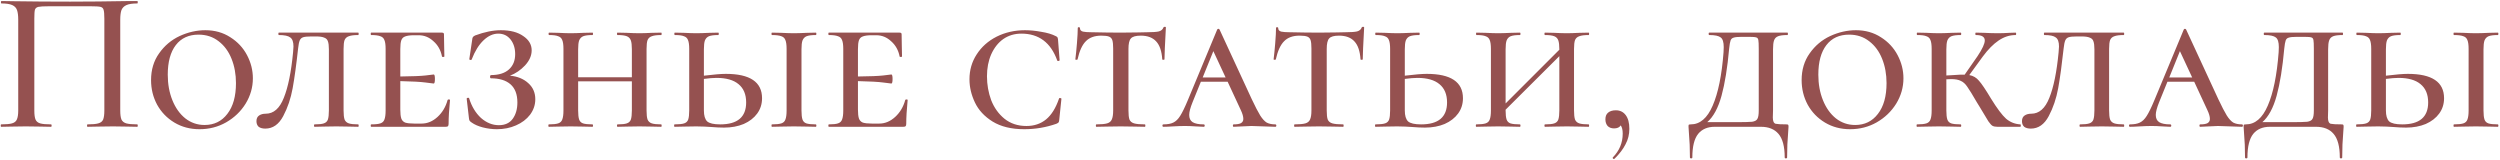 <?xml version="1.0" encoding="UTF-8"?> <svg xmlns="http://www.w3.org/2000/svg" width="907" height="58" viewBox="0 0 907 58" fill="none"> <path d="M49.83 45.124C49.927 45.124 49.976 45.27 49.976 45.562C49.976 45.854 49.927 46 49.83 46C48.224 46 46.959 45.976 46.034 45.927L40.997 45.854L35.522 45.927C34.597 45.976 33.332 46 31.726 46C31.629 46 31.58 45.854 31.58 45.562C31.58 45.27 31.629 45.124 31.726 45.124C33.527 45.124 34.841 45.002 35.668 44.759C36.544 44.516 37.128 44.053 37.42 43.372C37.712 42.642 37.858 41.547 37.858 40.087V6.799C37.858 5.144 37.761 4.049 37.566 3.514C37.42 2.979 37.055 2.638 36.471 2.492C35.887 2.346 34.67 2.273 32.821 2.273H17.856C15.909 2.273 14.595 2.346 13.914 2.492C13.281 2.638 12.868 2.979 12.673 3.514C12.527 4.049 12.454 5.144 12.454 6.799V40.087C12.454 41.596 12.6 42.691 12.892 43.372C13.184 44.053 13.744 44.516 14.571 44.759C15.398 45.002 16.712 45.124 18.513 45.124C18.659 45.124 18.732 45.27 18.732 45.562C18.732 45.854 18.659 46 18.513 46C16.956 46 15.715 45.976 14.79 45.927L9.315 45.854L4.205 45.927C3.28 45.976 2.015 46 0.409 46C0.312 46 0.263 45.854 0.263 45.562C0.263 45.27 0.312 45.124 0.409 45.124C2.21 45.124 3.524 45.002 4.351 44.759C5.227 44.516 5.811 44.053 6.103 43.372C6.444 42.642 6.614 41.547 6.614 40.087V7.164C6.614 5.655 6.468 4.487 6.176 3.66C5.884 2.833 5.3 2.224 4.424 1.835C3.548 1.446 2.258 1.251 0.555 1.251C0.409 1.251 0.336 1.105 0.336 0.813C0.336 0.521 0.409 0.375 0.555 0.375C2.161 0.375 3.718 0.399 5.227 0.448C11.748 0.545 18.489 0.594 25.448 0.594C31.677 0.594 38.953 0.521 47.275 0.375H49.83C49.927 0.375 49.976 0.521 49.976 0.813C49.976 1.105 49.927 1.251 49.83 1.251C48.078 1.251 46.764 1.446 45.888 1.835C45.012 2.224 44.404 2.833 44.063 3.66C43.771 4.487 43.625 5.655 43.625 7.164V40.087C43.625 41.547 43.771 42.642 44.063 43.372C44.404 44.053 44.988 44.516 45.815 44.759C46.691 45.002 48.029 45.124 49.83 45.124ZM72.397 46.876C68.991 46.876 65.949 46.073 63.272 44.467C60.596 42.861 58.503 40.695 56.994 37.97C55.534 35.245 54.804 32.276 54.804 29.064C54.804 25.317 55.778 22.08 57.724 19.355C59.671 16.581 62.153 14.488 65.17 13.077C68.236 11.666 71.351 10.96 74.514 10.96C77.921 10.96 80.938 11.812 83.566 13.515C86.194 15.17 88.214 17.335 89.625 20.012C91.037 22.689 91.742 25.487 91.742 28.407C91.742 31.668 90.866 34.734 89.114 37.605C87.362 40.428 85.002 42.691 82.033 44.394C79.113 46.049 75.901 46.876 72.397 46.876ZM74.222 45.343C77.678 45.343 80.427 44.005 82.471 41.328C84.564 38.651 85.61 34.928 85.61 30.159C85.61 26.947 85.075 24.003 84.004 21.326C82.934 18.649 81.376 16.532 79.332 14.975C77.288 13.369 74.855 12.566 72.032 12.566C68.48 12.566 65.73 13.831 63.783 16.362C61.837 18.893 60.863 22.47 60.863 27.093C60.863 30.5 61.423 33.59 62.542 36.364C63.662 39.138 65.219 41.328 67.214 42.934C69.258 44.54 71.594 45.343 74.222 45.343ZM112.969 13.223C111.558 13.223 110.56 13.32 109.976 13.515C109.392 13.71 108.979 14.099 108.735 14.683C108.492 15.267 108.297 16.24 108.151 17.603C107.519 23.394 106.862 28.188 106.18 31.984C105.499 35.731 104.355 39.114 102.749 42.131C101.143 45.148 98.978 46.657 96.252 46.657C95.23 46.657 94.427 46.438 93.843 46C93.308 45.513 93.04 44.832 93.04 43.956C93.04 43.031 93.357 42.35 93.989 41.912C94.622 41.474 95.425 41.255 96.398 41.255C99.27 41.255 101.46 39.333 102.968 35.488C104.526 31.643 105.645 26.144 106.326 18.99C106.424 17.919 106.472 17.214 106.472 16.873C106.472 15.218 106.083 14.123 105.304 13.588C104.574 13.004 103.187 12.712 101.143 12.712C101.046 12.712 100.997 12.566 100.997 12.274C100.997 11.982 101.046 11.836 101.143 11.836H129.978C130.076 11.836 130.124 11.982 130.124 12.274C130.124 12.566 130.076 12.712 129.978 12.712C128.421 12.712 127.277 12.858 126.547 13.15C125.817 13.393 125.306 13.856 125.014 14.537C124.771 15.218 124.649 16.289 124.649 17.749V40.087C124.649 41.547 124.771 42.642 125.014 43.372C125.306 44.053 125.817 44.516 126.547 44.759C127.277 45.002 128.421 45.124 129.978 45.124C130.076 45.124 130.124 45.27 130.124 45.562C130.124 45.854 130.076 46 129.978 46C128.518 46 127.375 45.976 126.547 45.927L122.021 45.854L117.349 45.927C116.571 45.976 115.5 46 114.137 46C113.991 46 113.918 45.854 113.918 45.562C113.918 45.27 113.991 45.124 114.137 45.124C115.695 45.124 116.814 45.002 117.495 44.759C118.225 44.516 118.712 44.053 118.955 43.372C119.199 42.642 119.32 41.547 119.32 40.087V17.895C119.32 16.581 119.199 15.608 118.955 14.975C118.761 14.342 118.323 13.904 117.641 13.661C117.009 13.369 116.011 13.223 114.648 13.223H112.969ZM162.386 36.291C162.435 36.145 162.581 36.072 162.824 36.072C163.116 36.072 163.262 36.145 163.262 36.291C162.922 39.795 162.751 42.666 162.751 44.905C162.751 45.294 162.678 45.586 162.532 45.781C162.386 45.927 162.094 46 161.656 46H134.646C134.549 46 134.5 45.854 134.5 45.562C134.5 45.27 134.549 45.124 134.646 45.124C136.204 45.124 137.323 45.002 138.004 44.759C138.734 44.516 139.221 44.053 139.464 43.372C139.756 42.642 139.902 41.547 139.902 40.087V17.749C139.902 16.289 139.756 15.218 139.464 14.537C139.221 13.856 138.734 13.393 138.004 13.15C137.274 12.858 136.155 12.712 134.646 12.712C134.549 12.712 134.5 12.566 134.5 12.274C134.5 11.982 134.549 11.836 134.646 11.836H160.342C160.829 11.836 161.072 12.031 161.072 12.42L161.145 16.946C161.194 17.871 161.218 19.039 161.218 20.45C161.218 20.596 161.072 20.669 160.78 20.669C160.488 20.669 160.342 20.596 160.342 20.45C159.904 18.211 158.882 16.386 157.276 14.975C155.719 13.515 153.918 12.785 151.874 12.785H150.268C148.808 12.785 147.713 12.931 146.983 13.223C146.302 13.466 145.84 13.929 145.596 14.61C145.353 15.291 145.231 16.362 145.231 17.822V27.75C149.611 27.701 152.653 27.58 154.356 27.385C156.108 27.142 157.106 27.02 157.349 27.02C157.641 27.02 157.787 27.555 157.787 28.626C157.787 29.745 157.641 30.305 157.349 30.305C157.155 30.305 156.181 30.183 154.429 29.94C152.677 29.697 149.611 29.526 145.231 29.429V39.795C145.231 41.206 145.353 42.277 145.596 43.007C145.84 43.688 146.302 44.175 146.983 44.467C147.713 44.71 148.808 44.832 150.268 44.832H152.969C155.062 44.832 156.984 44.029 158.736 42.423C160.488 40.817 161.705 38.773 162.386 36.291ZM185.007 27.458C187.732 27.701 189.946 28.602 191.65 30.159C193.353 31.668 194.205 33.614 194.205 35.999C194.205 38.043 193.572 39.917 192.307 41.62C191.041 43.275 189.338 44.564 187.197 45.489C185.104 46.414 182.792 46.876 180.262 46.876C178.558 46.876 176.855 46.657 175.152 46.219C173.497 45.781 172.159 45.197 171.137 44.467C170.699 44.175 170.431 43.932 170.334 43.737C170.236 43.542 170.163 43.202 170.115 42.715L169.312 35.78C169.312 35.634 169.433 35.537 169.677 35.488C169.969 35.439 170.139 35.488 170.188 35.634C171.112 38.603 172.548 40.987 174.495 42.788C176.49 44.54 178.656 45.416 180.992 45.416C183.23 45.416 184.909 44.637 186.029 43.08C187.148 41.523 187.708 39.552 187.708 37.167C187.708 34.247 186.88 32.057 185.226 30.597C183.571 29.137 181.186 28.407 178.072 28.407C178.023 28.407 177.95 28.358 177.853 28.261C177.804 28.115 177.78 27.969 177.78 27.823C177.78 27.677 177.804 27.555 177.853 27.458C177.95 27.312 178.023 27.239 178.072 27.239C180.943 27.239 183.133 26.558 184.642 25.195C186.15 23.832 186.905 21.983 186.905 19.647C186.905 17.506 186.345 15.729 185.226 14.318C184.106 12.907 182.622 12.201 180.773 12.201C178.923 12.201 177.147 13.004 175.444 14.61C173.74 16.216 172.305 18.528 171.137 21.545C171.137 21.691 171.015 21.764 170.772 21.764C170.674 21.764 170.553 21.74 170.407 21.691C170.309 21.594 170.261 21.521 170.261 21.472L171.283 14.61C171.331 14.026 171.429 13.637 171.575 13.442C171.721 13.247 171.988 13.053 172.378 12.858C175.784 11.593 178.899 10.96 181.722 10.96C185.128 10.96 187.829 11.666 189.825 13.077C191.869 14.44 192.891 16.167 192.891 18.26C192.891 20.158 192.088 21.983 190.482 23.735C188.876 25.438 187.051 26.679 185.007 27.458ZM239.899 45.124C239.996 45.124 240.045 45.27 240.045 45.562C240.045 45.854 239.996 46 239.899 46C238.439 46 237.295 45.976 236.468 45.927L232.015 45.854L227.343 45.927C226.564 45.976 225.469 46 224.058 46C223.912 46 223.839 45.854 223.839 45.562C223.839 45.27 223.912 45.124 224.058 45.124C225.615 45.124 226.734 45.002 227.416 44.759C228.146 44.516 228.632 44.053 228.876 43.372C229.119 42.642 229.241 41.547 229.241 40.087V29.502H209.75V40.087C209.75 41.547 209.871 42.642 210.115 43.372C210.358 44.053 210.82 44.516 211.502 44.759C212.232 45.002 213.375 45.124 214.933 45.124C215.079 45.124 215.152 45.27 215.152 45.562C215.152 45.854 215.079 46 214.933 46C213.521 46 212.426 45.976 211.648 45.927L207.049 45.854L202.523 45.927C201.695 45.976 200.552 46 199.092 46C198.994 46 198.946 45.854 198.946 45.562C198.946 45.27 198.994 45.124 199.092 45.124C200.649 45.124 201.793 45.002 202.523 44.759C203.253 44.516 203.739 44.053 203.983 43.372C204.275 42.642 204.421 41.547 204.421 40.087V17.749C204.421 16.289 204.275 15.218 203.983 14.537C203.739 13.856 203.253 13.393 202.523 13.15C201.841 12.858 200.746 12.712 199.238 12.712C199.092 12.712 199.019 12.566 199.019 12.274C199.019 11.982 199.092 11.836 199.238 11.836L202.523 11.909C204.372 12.006 205.881 12.055 207.049 12.055C208.217 12.055 209.774 12.006 211.721 11.909L214.933 11.836C215.079 11.836 215.152 11.982 215.152 12.274C215.152 12.566 215.079 12.712 214.933 12.712C213.424 12.712 212.305 12.858 211.575 13.15C210.893 13.442 210.407 13.953 210.115 14.683C209.871 15.364 209.75 16.435 209.75 17.895V28.042H229.241V17.895C229.241 16.435 229.119 15.364 228.876 14.683C228.632 13.953 228.146 13.442 227.416 13.15C226.686 12.858 225.566 12.712 224.058 12.712C223.912 12.712 223.839 12.566 223.839 12.274C223.839 11.982 223.912 11.836 224.058 11.836L227.343 11.909C229.192 12.006 230.749 12.055 232.015 12.055C233.134 12.055 234.618 12.006 236.468 11.909L239.899 11.836C239.996 11.836 240.045 11.982 240.045 12.274C240.045 12.566 239.996 12.712 239.899 12.712C238.341 12.712 237.198 12.858 236.468 13.15C235.738 13.393 235.227 13.856 234.935 14.537C234.691 15.218 234.57 16.289 234.57 17.749V40.087C234.57 41.547 234.691 42.642 234.935 43.372C235.227 44.053 235.738 44.516 236.468 44.759C237.198 45.002 238.341 45.124 239.899 45.124ZM263.332 26.801C272.092 26.801 276.472 29.745 276.472 35.634C276.472 37.727 275.888 39.576 274.72 41.182C273.552 42.788 271.921 44.053 269.829 44.978C267.736 45.854 265.351 46.292 262.675 46.292C261.312 46.292 259.755 46.219 258.003 46.073C257.321 46.024 256.518 45.976 255.594 45.927C254.669 45.878 253.671 45.854 252.601 45.854L248.148 45.927C247.32 45.976 246.177 46 244.717 46C244.619 46 244.571 45.854 244.571 45.562C244.571 45.27 244.619 45.124 244.717 45.124C246.323 45.124 247.491 45.002 248.221 44.759C248.951 44.516 249.437 44.053 249.681 43.372C249.924 42.642 250.046 41.547 250.046 40.087V17.749C250.046 16.289 249.9 15.218 249.608 14.537C249.364 13.856 248.878 13.393 248.148 13.15C247.466 12.858 246.371 12.712 244.863 12.712C244.717 12.712 244.644 12.566 244.644 12.274C244.644 11.982 244.717 11.836 244.863 11.836L248.148 11.909C249.997 12.006 251.506 12.055 252.674 12.055C253.842 12.055 255.399 12.006 257.346 11.909L260.558 11.836C260.704 11.836 260.777 11.982 260.777 12.274C260.777 12.566 260.704 12.712 260.558 12.712C259.049 12.712 257.93 12.858 257.2 13.15C256.518 13.442 256.032 13.953 255.74 14.683C255.496 15.364 255.375 16.435 255.375 17.895V27.458C258.976 27.02 261.628 26.801 263.332 26.801ZM295.963 45.124C296.109 45.124 296.182 45.27 296.182 45.562C296.182 45.854 296.109 46 295.963 46C294.551 46 293.456 45.976 292.678 45.927L288.006 45.854L283.48 45.927C282.652 45.976 281.509 46 280.049 46C279.951 46 279.903 45.854 279.903 45.562C279.903 45.27 279.951 45.124 280.049 45.124C281.606 45.124 282.75 45.002 283.48 44.759C284.21 44.516 284.696 44.053 284.94 43.372C285.232 42.642 285.378 41.547 285.378 40.087V17.749C285.378 16.289 285.232 15.218 284.94 14.537C284.696 13.856 284.21 13.393 283.48 13.15C282.75 12.858 281.606 12.712 280.049 12.712C279.951 12.712 279.903 12.566 279.903 12.274C279.903 11.982 279.951 11.836 280.049 11.836L283.48 11.909C285.329 12.006 286.838 12.055 288.006 12.055C289.222 12.055 290.804 12.006 292.751 11.909L295.963 11.836C296.109 11.836 296.182 11.982 296.182 12.274C296.182 12.566 296.109 12.712 295.963 12.712C294.454 12.712 293.335 12.858 292.605 13.15C291.923 13.442 291.437 13.953 291.145 14.683C290.901 15.364 290.78 16.435 290.78 17.895V40.087C290.78 41.547 290.901 42.642 291.145 43.372C291.388 44.053 291.85 44.516 292.532 44.759C293.262 45.002 294.405 45.124 295.963 45.124ZM261.288 45.124C267.566 45.124 270.705 42.472 270.705 37.167C270.705 34.247 269.78 32.033 267.931 30.524C266.13 29.015 263.478 28.261 259.974 28.261C258.757 28.261 257.224 28.383 255.375 28.626V40.087C255.375 41.936 255.764 43.25 256.543 44.029C257.37 44.759 258.952 45.124 261.288 45.124ZM328.419 36.291C328.467 36.145 328.613 36.072 328.857 36.072C329.149 36.072 329.295 36.145 329.295 36.291C328.954 39.795 328.784 42.666 328.784 44.905C328.784 45.294 328.711 45.586 328.565 45.781C328.419 45.927 328.127 46 327.689 46H300.679C300.581 46 300.533 45.854 300.533 45.562C300.533 45.27 300.581 45.124 300.679 45.124C302.236 45.124 303.355 45.002 304.037 44.759C304.767 44.516 305.253 44.053 305.497 43.372C305.789 42.642 305.935 41.547 305.935 40.087V17.749C305.935 16.289 305.789 15.218 305.497 14.537C305.253 13.856 304.767 13.393 304.037 13.15C303.307 12.858 302.187 12.712 300.679 12.712C300.581 12.712 300.533 12.566 300.533 12.274C300.533 11.982 300.581 11.836 300.679 11.836H326.375C326.861 11.836 327.105 12.031 327.105 12.42L327.178 16.946C327.226 17.871 327.251 19.039 327.251 20.45C327.251 20.596 327.105 20.669 326.813 20.669C326.521 20.669 326.375 20.596 326.375 20.45C325.937 18.211 324.915 16.386 323.309 14.975C321.751 13.515 319.951 12.785 317.907 12.785H316.301C314.841 12.785 313.746 12.931 313.016 13.223C312.334 13.466 311.872 13.929 311.629 14.61C311.385 15.291 311.264 16.362 311.264 17.822V27.75C315.644 27.701 318.685 27.58 320.389 27.385C322.141 27.142 323.138 27.02 323.382 27.02C323.674 27.02 323.82 27.555 323.82 28.626C323.82 29.745 323.674 30.305 323.382 30.305C323.187 30.305 322.214 30.183 320.462 29.94C318.71 29.697 315.644 29.526 311.264 29.429V39.795C311.264 41.206 311.385 42.277 311.629 43.007C311.872 43.688 312.334 44.175 313.016 44.467C313.746 44.71 314.841 44.832 316.301 44.832H319.002C321.094 44.832 323.017 44.029 324.769 42.423C326.521 40.817 327.737 38.773 328.419 36.291ZM371.871 10.96C373.721 10.96 375.692 11.155 377.784 11.544C379.926 11.885 381.653 12.396 382.967 13.077C383.308 13.223 383.527 13.369 383.624 13.515C383.722 13.661 383.795 13.929 383.843 14.318L384.427 21.837C384.427 21.983 384.281 22.08 383.989 22.129C383.746 22.178 383.6 22.105 383.551 21.91C381.215 15.437 376.884 12.201 370.557 12.201C368.075 12.201 365.885 12.858 363.987 14.172C362.138 15.486 360.678 17.335 359.607 19.72C358.585 22.056 358.074 24.708 358.074 27.677C358.074 30.694 358.585 33.59 359.607 36.364C360.678 39.089 362.284 41.328 364.425 43.08C366.615 44.832 369.268 45.708 372.382 45.708C375.205 45.708 377.59 44.905 379.536 43.299C381.483 41.693 383.04 39.187 384.208 35.78C384.257 35.585 384.403 35.512 384.646 35.561C384.938 35.61 385.084 35.707 385.084 35.853L384.281 43.591C384.233 43.98 384.16 44.248 384.062 44.394C383.965 44.54 383.697 44.71 383.259 44.905C379.512 46.219 375.619 46.876 371.579 46.876C366.956 46.876 363.136 45.951 360.118 44.102C357.15 42.253 355.008 39.941 353.694 37.167C352.38 34.393 351.723 31.595 351.723 28.772C351.723 25.414 352.599 22.397 354.351 19.72C356.103 16.995 358.512 14.853 361.578 13.296C364.693 11.739 368.124 10.96 371.871 10.96ZM399.55 12.931C397.116 12.931 395.243 13.612 393.929 14.975C392.615 16.289 391.617 18.479 390.936 21.545C390.936 21.642 390.79 21.691 390.498 21.691C390.254 21.691 390.133 21.642 390.133 21.545C390.327 20.036 390.522 18.09 390.717 15.705C390.911 13.32 391.009 11.495 391.009 10.23C391.009 9.987 391.13 9.865 391.374 9.865C391.666 9.865 391.812 9.987 391.812 10.23C391.812 10.863 392.177 11.276 392.907 11.471C393.637 11.617 394.561 11.69 395.681 11.69C399.866 11.787 403.54 11.836 406.704 11.836L413.055 11.763C413.882 11.714 415.001 11.69 416.413 11.69C418.262 11.69 419.6 11.593 420.428 11.398C421.304 11.155 421.863 10.668 422.107 9.938C422.204 9.792 422.374 9.719 422.618 9.719C422.861 9.719 422.983 9.792 422.983 9.938C422.642 16.216 422.472 20.085 422.472 21.545C422.472 21.642 422.326 21.691 422.034 21.691C421.79 21.691 421.669 21.642 421.669 21.545C421.474 18.576 420.744 16.411 419.479 15.048C418.213 13.637 416.34 12.931 413.858 12.931C412.057 12.931 410.865 13.272 410.281 13.953C409.697 14.586 409.405 15.851 409.405 17.749V40.087C409.405 41.596 409.526 42.691 409.77 43.372C410.062 44.053 410.621 44.516 411.449 44.759C412.276 45.002 413.59 45.124 415.391 45.124C415.488 45.124 415.537 45.27 415.537 45.562C415.537 45.854 415.488 46 415.391 46C413.785 46 412.544 45.976 411.668 45.927L406.558 45.854L401.521 45.927C400.596 45.976 399.331 46 397.725 46C397.627 46 397.579 45.854 397.579 45.562C397.579 45.27 397.627 45.124 397.725 45.124C399.525 45.124 400.839 45.002 401.667 44.759C402.494 44.516 403.054 44.053 403.346 43.372C403.686 42.642 403.857 41.547 403.857 40.087V17.603C403.857 16.24 403.759 15.243 403.565 14.61C403.37 13.977 402.981 13.539 402.397 13.296C401.813 13.053 400.864 12.931 399.55 12.931ZM462.687 45.124C462.93 45.124 463.052 45.27 463.052 45.562C463.052 45.854 462.93 46 462.687 46C461.762 46 460.326 45.951 458.38 45.854C456.336 45.757 454.876 45.708 454 45.708C453.27 45.708 452.175 45.757 450.715 45.854C449.352 45.951 448.306 46 447.576 46C447.381 46 447.284 45.854 447.284 45.562C447.284 45.27 447.381 45.124 447.576 45.124C448.792 45.124 449.668 44.978 450.204 44.686C450.788 44.345 451.08 43.834 451.08 43.153C451.08 42.277 450.763 41.182 450.131 39.868L445.386 29.648H435.677L432.684 37.021C431.856 39.065 431.443 40.622 431.443 41.693C431.443 42.91 431.856 43.786 432.684 44.321C433.56 44.856 434.898 45.124 436.699 45.124C436.942 45.124 437.064 45.27 437.064 45.562C437.064 45.854 436.942 46 436.699 46C435.969 46 434.971 45.951 433.706 45.854C432.343 45.757 431.078 45.708 429.91 45.708C428.693 45.708 427.257 45.757 425.603 45.854C424.143 45.951 422.975 46 422.099 46C421.855 46 421.734 45.854 421.734 45.562C421.734 45.27 421.855 45.124 422.099 45.124C423.607 45.124 424.8 44.905 425.676 44.467C426.6 44.029 427.428 43.226 428.158 42.058C428.936 40.841 429.861 38.943 430.932 36.364L441.59 10.741C441.687 10.546 441.833 10.449 442.028 10.449C442.222 10.449 442.368 10.546 442.466 10.741L454.146 35.999C455.411 38.676 456.433 40.647 457.212 41.912C457.99 43.129 458.769 43.98 459.548 44.467C460.375 44.905 461.421 45.124 462.687 45.124ZM436.334 28.115H444.656L440.203 18.552L436.334 28.115ZM471.48 12.931C469.047 12.931 467.173 13.612 465.859 14.975C464.545 16.289 463.548 18.479 462.866 21.545C462.866 21.642 462.72 21.691 462.428 21.691C462.185 21.691 462.063 21.642 462.063 21.545C462.258 20.036 462.453 18.09 462.647 15.705C462.842 13.32 462.939 11.495 462.939 10.23C462.939 9.987 463.061 9.865 463.304 9.865C463.596 9.865 463.742 9.987 463.742 10.23C463.742 10.863 464.107 11.276 464.837 11.471C465.567 11.617 466.492 11.69 467.611 11.69C471.797 11.787 475.471 11.836 478.634 11.836L484.985 11.763C485.813 11.714 486.932 11.69 488.343 11.69C490.193 11.69 491.531 11.593 492.358 11.398C493.234 11.155 493.794 10.668 494.037 9.938C494.135 9.792 494.305 9.719 494.548 9.719C494.792 9.719 494.913 9.792 494.913 9.938C494.573 16.216 494.402 20.085 494.402 21.545C494.402 21.642 494.256 21.691 493.964 21.691C493.721 21.691 493.599 21.642 493.599 21.545C493.405 18.576 492.675 16.411 491.409 15.048C490.144 13.637 488.27 12.931 485.788 12.931C483.988 12.931 482.795 13.272 482.211 13.953C481.627 14.586 481.335 15.851 481.335 17.749V40.087C481.335 41.596 481.457 42.691 481.7 43.372C481.992 44.053 482.552 44.516 483.379 44.759C484.207 45.002 485.521 45.124 487.321 45.124C487.419 45.124 487.467 45.27 487.467 45.562C487.467 45.854 487.419 46 487.321 46C485.715 46 484.474 45.976 483.598 45.927L478.488 45.854L473.451 45.927C472.527 45.976 471.261 46 469.655 46C469.558 46 469.509 45.854 469.509 45.562C469.509 45.27 469.558 45.124 469.655 45.124C471.456 45.124 472.77 45.002 473.597 44.759C474.425 44.516 474.984 44.053 475.276 43.372C475.617 42.642 475.787 41.547 475.787 40.087V17.603C475.787 16.24 475.69 15.243 475.495 14.61C475.301 13.977 474.911 13.539 474.327 13.296C473.743 13.053 472.794 12.931 471.48 12.931ZM517.62 26.801C526.38 26.801 530.76 29.745 530.76 35.634C530.76 37.727 530.176 39.576 529.008 41.182C527.84 42.788 526.209 44.053 524.117 44.978C522.024 45.854 519.639 46.292 516.963 46.292C515.6 46.292 514.043 46.219 512.291 46.073C511.609 46.024 510.806 45.976 509.882 45.927C508.957 45.878 507.959 45.854 506.889 45.854L502.436 45.927C501.608 45.976 500.465 46 499.005 46C498.907 46 498.859 45.854 498.859 45.562C498.859 45.27 498.907 45.124 499.005 45.124C500.611 45.124 501.779 45.002 502.509 44.759C503.239 44.516 503.725 44.053 503.969 43.372C504.212 42.642 504.334 41.547 504.334 40.087V17.749C504.334 16.289 504.188 15.218 503.896 14.537C503.652 13.856 503.166 13.393 502.436 13.15C501.754 12.858 500.659 12.712 499.151 12.712C499.005 12.712 498.932 12.566 498.932 12.274C498.932 11.982 499.005 11.836 499.151 11.836L502.436 11.909C504.285 12.006 505.794 12.055 506.962 12.055C508.13 12.055 509.687 12.006 511.634 11.909L514.846 11.836C514.992 11.836 515.065 11.982 515.065 12.274C515.065 12.566 514.992 12.712 514.846 12.712C513.337 12.712 512.218 12.858 511.488 13.15C510.806 13.442 510.32 13.953 510.028 14.683C509.784 15.364 509.663 16.435 509.663 17.895V27.458C513.264 27.02 515.916 26.801 517.62 26.801ZM515.576 45.124C521.854 45.124 524.993 42.472 524.993 37.167C524.993 34.247 524.068 32.033 522.219 30.524C520.418 29.015 517.766 28.261 514.262 28.261C513.045 28.261 511.512 28.383 509.663 28.626V40.087C509.663 41.936 510.052 43.25 510.831 44.029C511.658 44.759 513.24 45.124 515.576 45.124ZM576.383 45.124C576.48 45.124 576.529 45.27 576.529 45.562C576.529 45.854 576.48 46 576.383 46C574.923 46 573.779 45.976 572.952 45.927L568.499 45.854L563.827 45.927C563.048 45.976 561.953 46 560.542 46C560.396 46 560.323 45.854 560.323 45.562C560.323 45.27 560.396 45.124 560.542 45.124C562.099 45.124 563.219 45.002 563.9 44.759C564.63 44.516 565.117 44.053 565.36 43.372C565.603 42.642 565.725 41.547 565.725 40.087V20.377L546.234 39.795V40.087C546.234 41.547 546.356 42.642 546.599 43.372C546.842 44.053 547.305 44.516 547.986 44.759C548.716 45.002 549.86 45.124 551.417 45.124C551.563 45.124 551.636 45.27 551.636 45.562C551.636 45.854 551.563 46 551.417 46C550.006 46 548.911 45.976 548.132 45.927L543.533 45.854L539.007 45.927C538.18 45.976 537.036 46 535.576 46C535.479 46 535.43 45.854 535.43 45.562C535.43 45.27 535.479 45.124 535.576 45.124C537.133 45.124 538.277 45.002 539.007 44.759C539.737 44.516 540.224 44.053 540.467 43.372C540.759 42.642 540.905 41.547 540.905 40.087V17.749C540.905 16.289 540.759 15.218 540.467 14.537C540.224 13.856 539.737 13.393 539.007 13.15C538.326 12.858 537.231 12.712 535.722 12.712C535.576 12.712 535.503 12.566 535.503 12.274C535.503 11.982 535.576 11.836 535.722 11.836L539.007 11.909C540.856 12.006 542.365 12.055 543.533 12.055C544.701 12.055 546.258 12.006 548.205 11.909L551.417 11.836C551.563 11.836 551.636 11.982 551.636 12.274C551.636 12.566 551.563 12.712 551.417 12.712C549.908 12.712 548.789 12.858 548.059 13.15C547.378 13.442 546.891 13.953 546.599 14.683C546.356 15.364 546.234 16.435 546.234 17.895V37.532L565.725 18.041V17.895C565.725 16.435 565.603 15.364 565.36 14.683C565.117 13.953 564.63 13.442 563.9 13.15C563.17 12.858 562.051 12.712 560.542 12.712C560.396 12.712 560.323 12.566 560.323 12.274C560.323 11.982 560.396 11.836 560.542 11.836L563.827 11.909C565.676 12.006 567.234 12.055 568.499 12.055C569.618 12.055 571.103 12.006 572.952 11.909L576.383 11.836C576.48 11.836 576.529 11.982 576.529 12.274C576.529 12.566 576.48 12.712 576.383 12.712C574.826 12.712 573.682 12.858 572.952 13.15C572.222 13.393 571.711 13.856 571.419 14.537C571.176 15.218 571.054 16.289 571.054 17.749V40.087C571.054 41.547 571.176 42.642 571.419 43.372C571.711 44.053 572.222 44.516 572.952 44.759C573.682 45.002 574.826 45.124 576.383 45.124ZM586.238 40.014C587.747 40.014 588.939 40.598 589.815 41.766C590.691 42.934 591.129 44.589 591.129 46.73C591.129 48.774 590.667 50.648 589.742 52.351C588.866 54.103 587.528 55.855 585.727 57.607C585.678 57.656 585.605 57.68 585.508 57.68C585.362 57.68 585.24 57.607 585.143 57.461C585.046 57.315 585.046 57.193 585.143 57.096C587.528 54.663 588.72 51.791 588.72 48.482C588.72 47.119 588.477 46.122 587.99 45.489C587.552 46.219 586.749 46.584 585.581 46.584C584.608 46.584 583.829 46.292 583.245 45.708C582.71 45.075 582.442 44.272 582.442 43.299C582.442 42.228 582.758 41.425 583.391 40.89C584.072 40.306 585.021 40.014 586.238 40.014ZM648.146 45.124C648.487 45.124 648.681 45.173 648.73 45.27C648.827 45.319 648.876 45.562 648.876 46C648.876 46.292 648.827 47.022 648.73 48.19C648.487 50.867 648.365 53.835 648.365 57.096C648.365 57.339 648.219 57.461 647.927 57.461C647.635 57.461 647.489 57.339 647.489 57.096C647.489 53.154 646.735 50.307 645.226 48.555C643.766 46.852 641.649 46 638.875 46H622.085C619.506 46 617.51 46.852 616.099 48.555C614.688 50.307 613.982 53.154 613.982 57.096C613.982 57.339 613.836 57.461 613.544 57.461C613.252 57.461 613.106 57.339 613.106 57.096C613.106 53.884 612.984 50.94 612.741 48.263C612.644 47.192 612.595 46.438 612.595 46C612.595 45.562 612.619 45.319 612.668 45.27C612.765 45.173 613.009 45.124 613.398 45.124C616.756 45.124 619.408 42.861 621.355 38.335C623.35 33.76 624.664 27.312 625.297 18.99C625.346 18.503 625.37 17.871 625.37 17.092C625.37 15.291 625.005 14.123 624.275 13.588C623.545 13.004 622.158 12.712 620.114 12.712C619.968 12.712 619.895 12.566 619.895 12.274C619.895 11.982 619.968 11.836 620.114 11.836H648.511C648.608 11.836 648.657 11.982 648.657 12.274C648.657 12.566 648.608 12.712 648.511 12.712C646.954 12.712 645.81 12.858 645.08 13.15C644.35 13.442 643.863 13.953 643.62 14.683C643.377 15.364 643.255 16.435 643.255 17.895V40.087C643.255 40.476 643.231 41.328 643.182 42.642C643.182 43.956 643.523 44.71 644.204 44.905C644.885 45.051 646.199 45.124 648.146 45.124ZM638.072 17.749C638.072 16.094 638.023 15.024 637.926 14.537C637.829 14.002 637.585 13.685 637.196 13.588C636.807 13.442 635.979 13.369 634.714 13.369H631.867C630.456 13.369 629.482 13.466 628.947 13.661C628.412 13.807 628.047 14.148 627.852 14.683C627.657 15.218 627.487 16.192 627.341 17.603C626.708 24.611 625.784 30.329 624.567 34.758C623.35 39.187 621.623 42.374 619.384 44.321H629.677C632.694 44.321 634.69 44.272 635.663 44.175C636.636 44.029 637.269 43.688 637.561 43.153C637.902 42.618 638.072 41.596 638.072 40.087V17.749ZM671.225 46.876C667.819 46.876 664.777 46.073 662.1 44.467C659.424 42.861 657.331 40.695 655.822 37.97C654.362 35.245 653.632 32.276 653.632 29.064C653.632 25.317 654.606 22.08 656.552 19.355C658.499 16.581 660.981 14.488 663.998 13.077C667.064 11.666 670.179 10.96 673.342 10.96C676.749 10.96 679.766 11.812 682.394 13.515C685.022 15.17 687.042 17.335 688.453 20.012C689.865 22.689 690.57 25.487 690.57 28.407C690.57 31.668 689.694 34.734 687.942 37.605C686.19 40.428 683.83 42.691 680.861 44.394C677.941 46.049 674.729 46.876 671.225 46.876ZM673.05 45.343C676.506 45.343 679.255 44.005 681.299 41.328C683.392 38.651 684.438 34.928 684.438 30.159C684.438 26.947 683.903 24.003 682.832 21.326C681.762 18.649 680.204 16.532 678.16 14.975C676.116 13.369 673.683 12.566 670.86 12.566C667.308 12.566 664.558 13.831 662.611 16.362C660.665 18.893 659.691 22.47 659.691 27.093C659.691 30.5 660.251 33.59 661.37 36.364C662.49 39.138 664.047 41.328 666.042 42.934C668.086 44.54 670.422 45.343 673.05 45.343ZM732.999 45.124C733.097 45.124 733.145 45.27 733.145 45.562C733.145 45.854 733.097 46 732.999 46H724.677C723.899 46 723.29 45.878 722.852 45.635C722.463 45.392 721.976 44.856 721.392 44.029C720.857 43.153 719.786 41.377 718.18 38.7L717.231 37.167C715.625 34.393 714.457 32.495 713.727 31.473C713.046 30.451 712.267 29.745 711.391 29.356C710.564 28.918 709.396 28.699 707.887 28.699L706.135 28.772V40.087C706.135 41.547 706.257 42.642 706.5 43.372C706.744 44.053 707.206 44.516 707.887 44.759C708.617 45.002 709.761 45.124 711.318 45.124C711.464 45.124 711.537 45.27 711.537 45.562C711.537 45.854 711.464 46 711.318 46C709.907 46 708.812 45.976 708.033 45.927L703.434 45.854L698.908 45.927C698.081 45.976 696.937 46 695.477 46C695.38 46 695.331 45.854 695.331 45.562C695.331 45.27 695.38 45.124 695.477 45.124C697.035 45.124 698.178 45.002 698.908 44.759C699.638 44.516 700.125 44.053 700.368 43.372C700.66 42.642 700.806 41.547 700.806 40.087V17.749C700.806 16.289 700.66 15.218 700.368 14.537C700.125 13.856 699.638 13.393 698.908 13.15C698.227 12.858 697.132 12.712 695.623 12.712C695.477 12.712 695.404 12.566 695.404 12.274C695.404 11.982 695.477 11.836 695.623 11.836L698.908 11.909C700.758 12.006 702.266 12.055 703.434 12.055C704.602 12.055 706.16 12.006 708.106 11.909L711.318 11.836C711.464 11.836 711.537 11.982 711.537 12.274C711.537 12.566 711.464 12.712 711.318 12.712C709.81 12.712 708.69 12.858 707.96 13.15C707.279 13.442 706.792 13.953 706.5 14.683C706.257 15.364 706.135 16.435 706.135 17.895V27.385L708.763 27.239C710.515 27.093 711.854 27.044 712.778 27.093L717.45 20.377C719.202 17.749 720.078 15.851 720.078 14.683C720.078 13.369 719.008 12.712 716.866 12.712C716.72 12.712 716.647 12.566 716.647 12.274C716.647 11.982 716.72 11.836 716.866 11.836L719.859 11.909C721.611 12.006 723.315 12.055 724.969 12.055C726.186 12.055 727.524 12.006 728.984 11.909L731.247 11.836C731.393 11.836 731.466 11.982 731.466 12.274C731.466 12.566 731.393 12.712 731.247 12.712C729.106 12.712 727.062 13.369 725.115 14.683C723.169 15.997 721.246 17.944 719.348 20.523L714.457 27.239C715.869 27.482 717.037 28.164 717.961 29.283C718.935 30.354 720.395 32.519 722.341 35.78C724.531 39.333 726.356 41.766 727.816 43.08C729.325 44.345 731.053 45.027 732.999 45.124ZM753.502 13.223C752.09 13.223 751.093 13.32 750.509 13.515C749.925 13.71 749.511 14.099 749.268 14.683C749.024 15.267 748.83 16.24 748.684 17.603C748.051 23.394 747.394 28.188 746.713 31.984C746.031 35.731 744.888 39.114 743.282 42.131C741.676 45.148 739.51 46.657 736.785 46.657C735.763 46.657 734.96 46.438 734.376 46C733.84 45.513 733.573 44.832 733.573 43.956C733.573 43.031 733.889 42.35 734.522 41.912C735.154 41.474 735.957 41.255 736.931 41.255C739.802 41.255 741.992 39.333 743.501 35.488C745.058 31.643 746.177 26.144 746.859 18.99C746.956 17.919 747.005 17.214 747.005 16.873C747.005 15.218 746.615 14.123 745.837 13.588C745.107 13.004 743.72 12.712 741.676 12.712C741.578 12.712 741.53 12.566 741.53 12.274C741.53 11.982 741.578 11.836 741.676 11.836H770.511C770.608 11.836 770.657 11.982 770.657 12.274C770.657 12.566 770.608 12.712 770.511 12.712C768.953 12.712 767.81 12.858 767.08 13.15C766.35 13.393 765.839 13.856 765.547 14.537C765.303 15.218 765.182 16.289 765.182 17.749V40.087C765.182 41.547 765.303 42.642 765.547 43.372C765.839 44.053 766.35 44.516 767.08 44.759C767.81 45.002 768.953 45.124 770.511 45.124C770.608 45.124 770.657 45.27 770.657 45.562C770.657 45.854 770.608 46 770.511 46C769.051 46 767.907 45.976 767.08 45.927L762.554 45.854L757.882 45.927C757.103 45.976 756.032 46 754.67 46C754.524 46 754.451 45.854 754.451 45.562C754.451 45.27 754.524 45.124 754.67 45.124C756.227 45.124 757.346 45.002 758.028 44.759C758.758 44.516 759.244 44.053 759.488 43.372C759.731 42.642 759.853 41.547 759.853 40.087V17.895C759.853 16.581 759.731 15.608 759.488 14.975C759.293 14.342 758.855 13.904 758.174 13.661C757.541 13.369 756.543 13.223 755.181 13.223H753.502ZM813.358 45.124C813.601 45.124 813.723 45.27 813.723 45.562C813.723 45.854 813.601 46 813.358 46C812.433 46 810.997 45.951 809.051 45.854C807.007 45.757 805.547 45.708 804.671 45.708C803.941 45.708 802.846 45.757 801.386 45.854C800.023 45.951 798.977 46 798.247 46C798.052 46 797.955 45.854 797.955 45.562C797.955 45.27 798.052 45.124 798.247 45.124C799.463 45.124 800.339 44.978 800.875 44.686C801.459 44.345 801.751 43.834 801.751 43.153C801.751 42.277 801.434 41.182 800.802 39.868L796.057 29.648H786.348L783.355 37.021C782.527 39.065 782.114 40.622 782.114 41.693C782.114 42.91 782.527 43.786 783.355 44.321C784.231 44.856 785.569 45.124 787.37 45.124C787.613 45.124 787.735 45.27 787.735 45.562C787.735 45.854 787.613 46 787.37 46C786.64 46 785.642 45.951 784.377 45.854C783.014 45.757 781.749 45.708 780.581 45.708C779.364 45.708 777.928 45.757 776.274 45.854C774.814 45.951 773.646 46 772.77 46C772.526 46 772.405 45.854 772.405 45.562C772.405 45.27 772.526 45.124 772.77 45.124C774.278 45.124 775.471 44.905 776.347 44.467C777.271 44.029 778.099 43.226 778.829 42.058C779.607 40.841 780.532 38.943 781.603 36.364L792.261 10.741C792.358 10.546 792.504 10.449 792.699 10.449C792.893 10.449 793.039 10.546 793.137 10.741L804.817 35.999C806.082 38.676 807.104 40.647 807.883 41.912C808.661 43.129 809.44 43.98 810.219 44.467C811.046 44.905 812.092 45.124 813.358 45.124ZM787.005 28.115H795.327L790.874 18.552L787.005 28.115ZM849.538 45.124C849.878 45.124 850.073 45.173 850.122 45.27C850.219 45.319 850.268 45.562 850.268 46C850.268 46.292 850.219 47.022 850.122 48.19C849.878 50.867 849.757 53.835 849.757 57.096C849.757 57.339 849.611 57.461 849.319 57.461C849.027 57.461 848.881 57.339 848.881 57.096C848.881 53.154 848.126 50.307 846.618 48.555C845.158 46.852 843.041 46 840.267 46H823.477C820.897 46 818.902 46.852 817.491 48.555C816.079 50.307 815.374 53.154 815.374 57.096C815.374 57.339 815.228 57.461 814.936 57.461C814.644 57.461 814.498 57.339 814.498 57.096C814.498 53.884 814.376 50.94 814.133 48.263C814.035 47.192 813.987 46.438 813.987 46C813.987 45.562 814.011 45.319 814.06 45.27C814.157 45.173 814.4 45.124 814.79 45.124C818.148 45.124 820.8 42.861 822.747 38.335C824.742 33.76 826.056 27.312 826.689 18.99C826.737 18.503 826.762 17.871 826.762 17.092C826.762 15.291 826.397 14.123 825.667 13.588C824.937 13.004 823.55 12.712 821.506 12.712C821.36 12.712 821.287 12.566 821.287 12.274C821.287 11.982 821.36 11.836 821.506 11.836H849.903C850 11.836 850.049 11.982 850.049 12.274C850.049 12.566 850 12.712 849.903 12.712C848.345 12.712 847.202 12.858 846.472 13.15C845.742 13.442 845.255 13.953 845.012 14.683C844.768 15.364 844.647 16.435 844.647 17.895V40.087C844.647 40.476 844.622 41.328 844.574 42.642C844.574 43.956 844.914 44.71 845.596 44.905C846.277 45.051 847.591 45.124 849.538 45.124ZM839.464 17.749C839.464 16.094 839.415 15.024 839.318 14.537C839.22 14.002 838.977 13.685 838.588 13.588C838.198 13.442 837.371 13.369 836.106 13.369H833.259C831.847 13.369 830.874 13.466 830.339 13.661C829.803 13.807 829.438 14.148 829.244 14.683C829.049 15.218 828.879 16.192 828.733 17.603C828.1 24.611 827.175 30.329 825.959 34.758C824.742 39.187 823.014 42.374 820.776 44.321H831.069C834.086 44.321 836.081 44.272 837.055 44.175C838.028 44.029 838.661 43.688 838.953 43.153C839.293 42.618 839.464 41.596 839.464 40.087V17.749ZM873.566 26.801C882.326 26.801 886.706 29.745 886.706 35.634C886.706 37.727 886.122 39.576 884.954 41.182C883.786 42.788 882.156 44.053 880.063 44.978C877.97 45.854 875.586 46.292 872.909 46.292C871.546 46.292 869.989 46.219 868.237 46.073C867.556 46.024 866.753 45.976 865.828 45.927C864.903 45.878 863.906 45.854 862.835 45.854L858.382 45.927C857.555 45.976 856.411 46 854.951 46C854.854 46 854.805 45.854 854.805 45.562C854.805 45.27 854.854 45.124 854.951 45.124C856.557 45.124 857.725 45.002 858.455 44.759C859.185 44.516 859.672 44.053 859.915 43.372C860.158 42.642 860.28 41.547 860.28 40.087V17.749C860.28 16.289 860.134 15.218 859.842 14.537C859.599 13.856 859.112 13.393 858.382 13.15C857.701 12.858 856.606 12.712 855.097 12.712C854.951 12.712 854.878 12.566 854.878 12.274C854.878 11.982 854.951 11.836 855.097 11.836L858.382 11.909C860.231 12.006 861.74 12.055 862.908 12.055C864.076 12.055 865.633 12.006 867.58 11.909L870.792 11.836C870.938 11.836 871.011 11.982 871.011 12.274C871.011 12.566 870.938 12.712 870.792 12.712C869.283 12.712 868.164 12.858 867.434 13.15C866.753 13.442 866.266 13.953 865.974 14.683C865.731 15.364 865.609 16.435 865.609 17.895V27.458C869.21 27.02 871.863 26.801 873.566 26.801ZM906.197 45.124C906.343 45.124 906.416 45.27 906.416 45.562C906.416 45.854 906.343 46 906.197 46C904.786 46 903.691 45.976 902.912 45.927L898.24 45.854L893.714 45.927C892.887 45.976 891.743 46 890.283 46C890.186 46 890.137 45.854 890.137 45.562C890.137 45.27 890.186 45.124 890.283 45.124C891.84 45.124 892.984 45.002 893.714 44.759C894.444 44.516 894.931 44.053 895.174 43.372C895.466 42.642 895.612 41.547 895.612 40.087V17.749C895.612 16.289 895.466 15.218 895.174 14.537C894.931 13.856 894.444 13.393 893.714 13.15C892.984 12.858 891.84 12.712 890.283 12.712C890.186 12.712 890.137 12.566 890.137 12.274C890.137 11.982 890.186 11.836 890.283 11.836L893.714 11.909C895.563 12.006 897.072 12.055 898.24 12.055C899.457 12.055 901.038 12.006 902.985 11.909L906.197 11.836C906.343 11.836 906.416 11.982 906.416 12.274C906.416 12.566 906.343 12.712 906.197 12.712C904.688 12.712 903.569 12.858 902.839 13.15C902.158 13.442 901.671 13.953 901.379 14.683C901.136 15.364 901.014 16.435 901.014 17.895V40.087C901.014 41.547 901.136 42.642 901.379 43.372C901.622 44.053 902.085 44.516 902.766 44.759C903.496 45.002 904.64 45.124 906.197 45.124ZM871.522 45.124C877.8 45.124 880.939 42.472 880.939 37.167C880.939 34.247 880.014 32.033 878.165 30.524C876.364 29.015 873.712 28.261 870.208 28.261C868.991 28.261 867.458 28.383 865.609 28.626V40.087C865.609 41.936 865.998 43.25 866.777 44.029C867.604 44.759 869.186 45.124 871.522 45.124Z" fill="#955150"></path> </svg> 